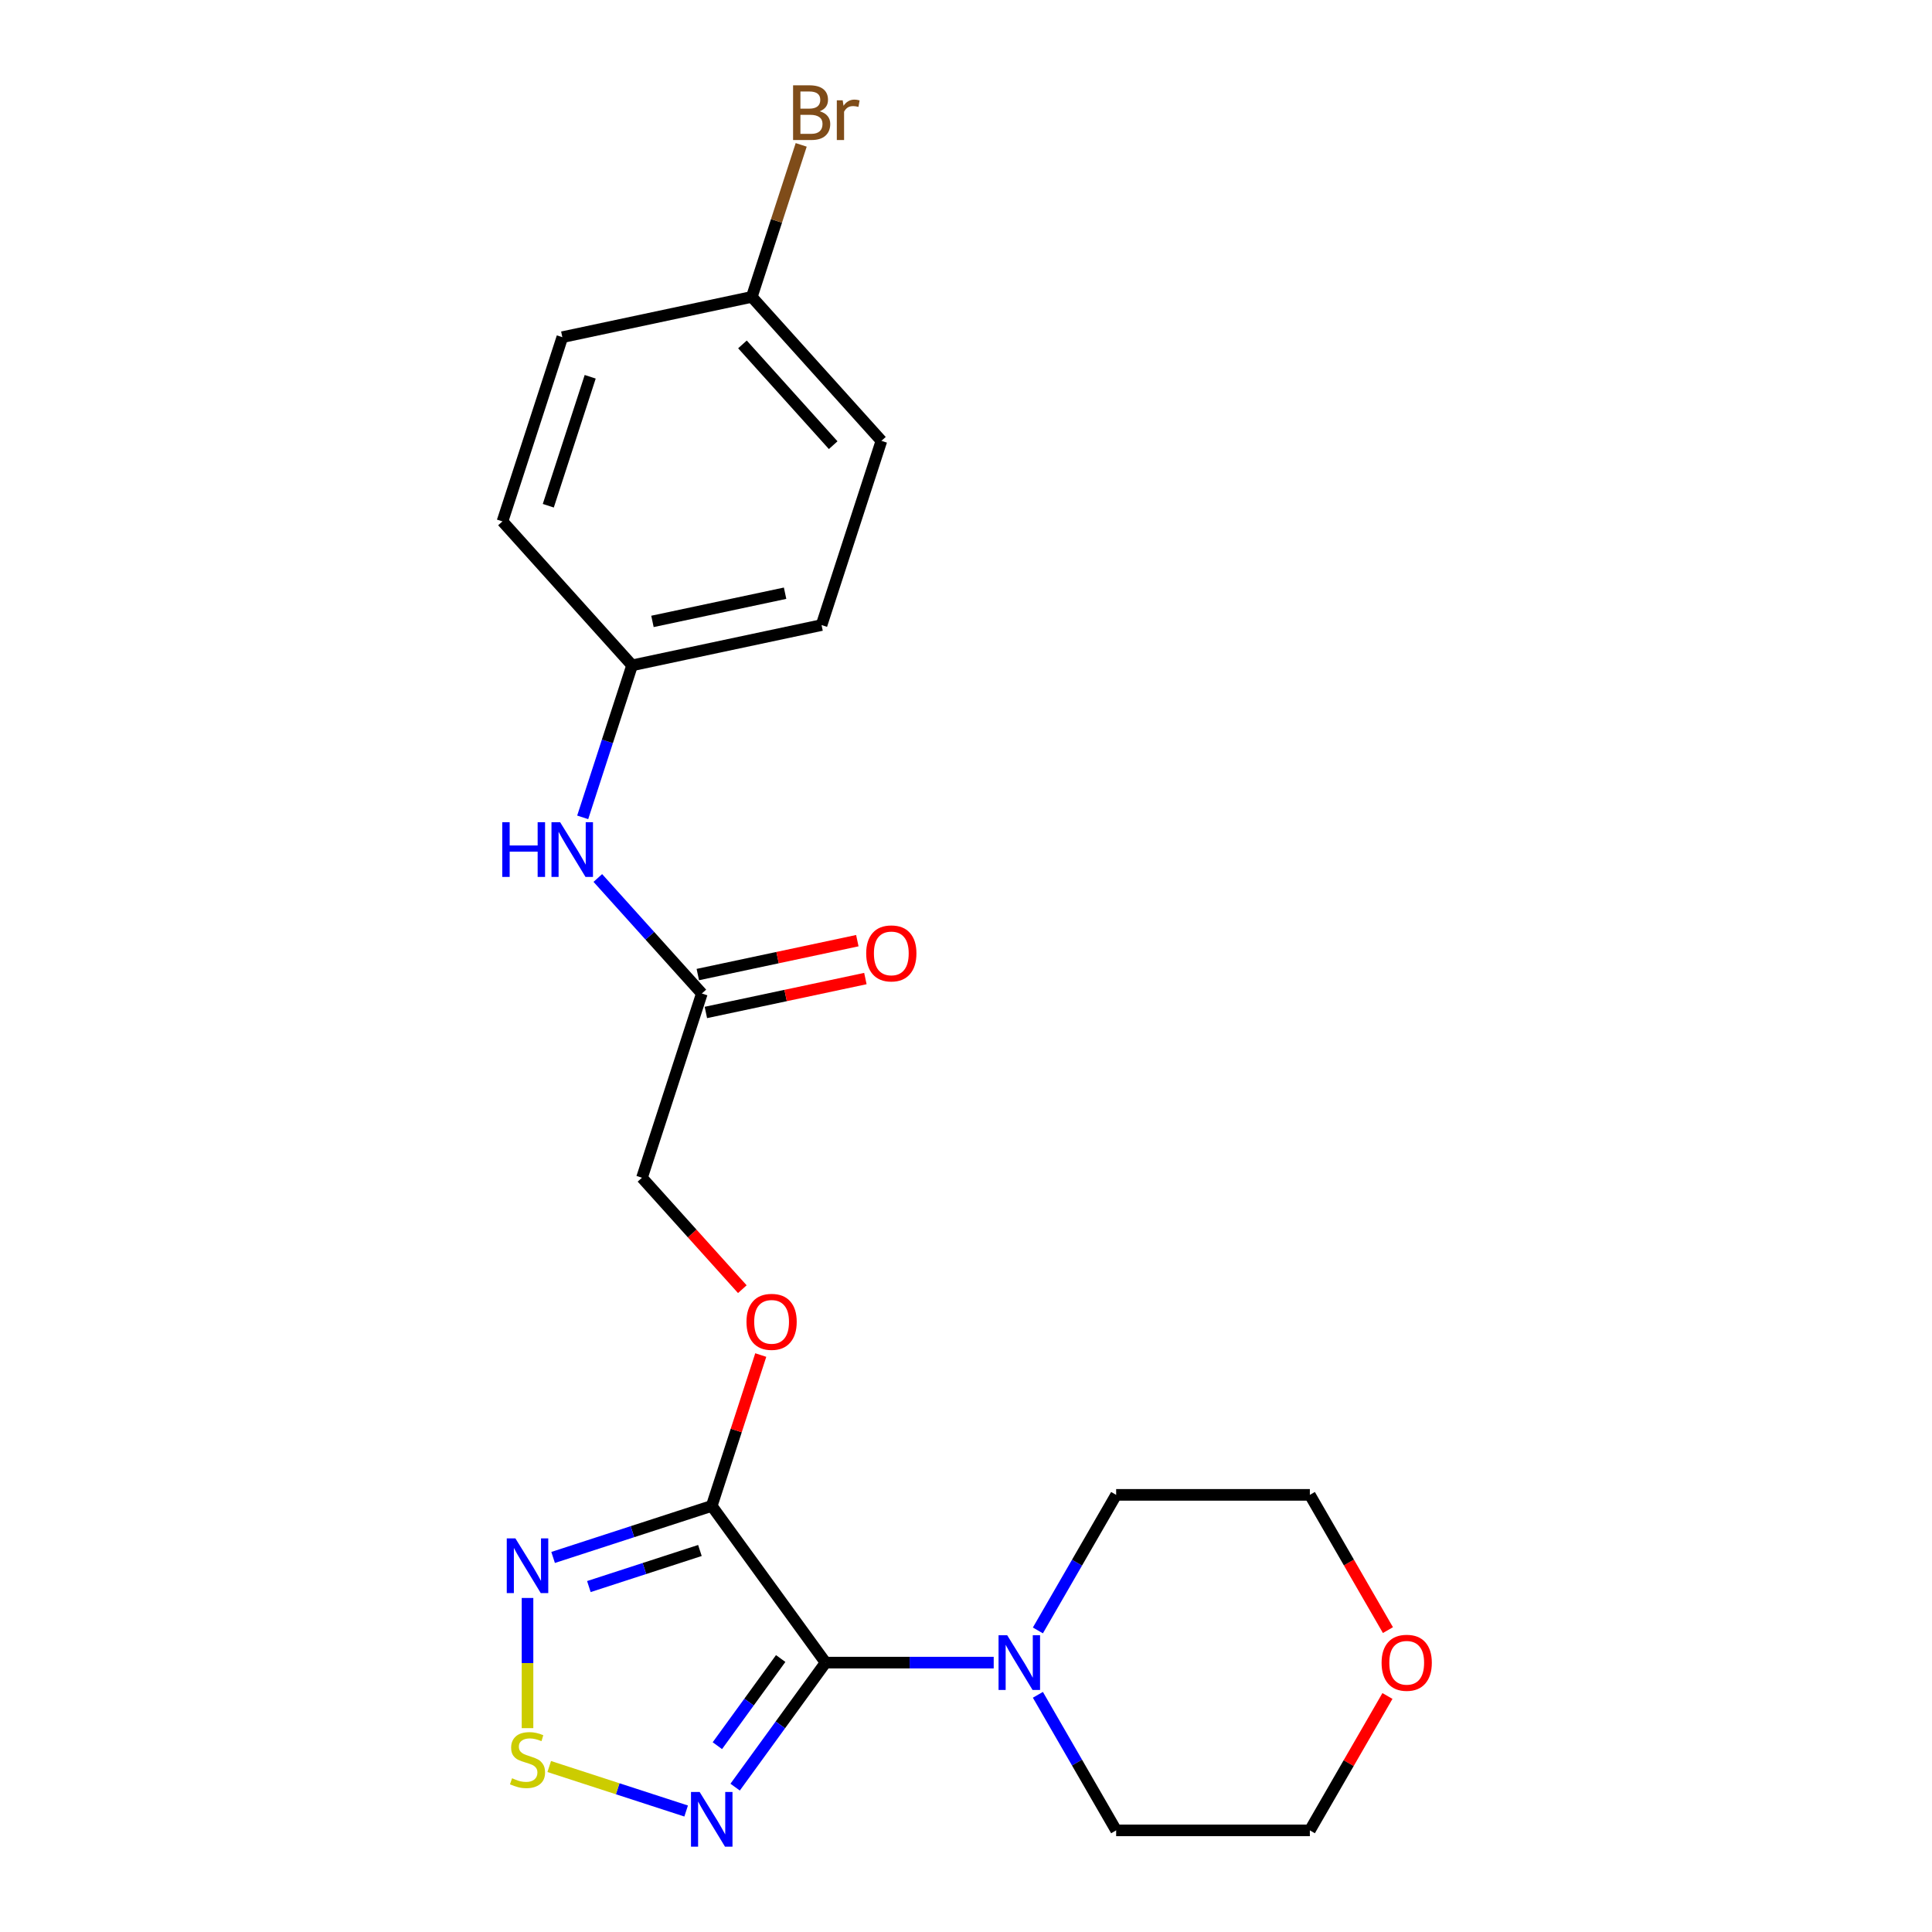 <?xml version='1.0' encoding='iso-8859-1'?>
<svg version='1.1' baseProfile='full'
              xmlns='http://www.w3.org/2000/svg'
                      xmlns:rdkit='http://www.rdkit.org/xml'
                      xmlns:xlink='http://www.w3.org/1999/xlink'
                  xml:space='preserve'
width='1000px' height='1000px' viewBox='0 0 1000 1000'>
<!-- END OF HEADER -->
<rect style='opacity:1.0;fill:#FFFFFF;stroke:none' width='1000' height='1000' x='0' y='0'> </rect>
<path class='bond-0' d='M 427.327,860.568 L 368.396,779.456' style='fill:none;fill-rule:evenodd;stroke:#000000;stroke-width:6px;stroke-linecap:butt;stroke-linejoin:miter;stroke-opacity:1' />
<path class='bond-1' d='M 427.327,860.568 L 403.916,892.791' style='fill:none;fill-rule:evenodd;stroke:#000000;stroke-width:6px;stroke-linecap:butt;stroke-linejoin:miter;stroke-opacity:1' />
<path class='bond-1' d='M 403.916,892.791 L 380.505,925.014' style='fill:none;fill-rule:evenodd;stroke:#0000FF;stroke-width:6px;stroke-linecap:butt;stroke-linejoin:miter;stroke-opacity:1' />
<path class='bond-1' d='M 404.081,858.449 L 387.694,881.005' style='fill:none;fill-rule:evenodd;stroke:#000000;stroke-width:6px;stroke-linecap:butt;stroke-linejoin:miter;stroke-opacity:1' />
<path class='bond-1' d='M 387.694,881.005 L 371.306,903.561' style='fill:none;fill-rule:evenodd;stroke:#0000FF;stroke-width:6px;stroke-linecap:butt;stroke-linejoin:miter;stroke-opacity:1' />
<path class='bond-4' d='M 427.327,860.568 L 470.834,860.568' style='fill:none;fill-rule:evenodd;stroke:#000000;stroke-width:6px;stroke-linecap:butt;stroke-linejoin:miter;stroke-opacity:1' />
<path class='bond-4' d='M 470.834,860.568 L 514.341,860.568' style='fill:none;fill-rule:evenodd;stroke:#0000FF;stroke-width:6px;stroke-linecap:butt;stroke-linejoin:miter;stroke-opacity:1' />
<path class='bond-2' d='M 368.396,779.456 L 327.342,792.795' style='fill:none;fill-rule:evenodd;stroke:#000000;stroke-width:6px;stroke-linecap:butt;stroke-linejoin:miter;stroke-opacity:1' />
<path class='bond-2' d='M 327.342,792.795 L 286.289,806.134' style='fill:none;fill-rule:evenodd;stroke:#0000FF;stroke-width:6px;stroke-linecap:butt;stroke-linejoin:miter;stroke-opacity:1' />
<path class='bond-2' d='M 362.276,802.528 L 333.539,811.865' style='fill:none;fill-rule:evenodd;stroke:#000000;stroke-width:6px;stroke-linecap:butt;stroke-linejoin:miter;stroke-opacity:1' />
<path class='bond-2' d='M 333.539,811.865 L 304.801,821.203' style='fill:none;fill-rule:evenodd;stroke:#0000FF;stroke-width:6px;stroke-linecap:butt;stroke-linejoin:miter;stroke-opacity:1' />
<path class='bond-5' d='M 368.396,779.456 L 381.082,740.412' style='fill:none;fill-rule:evenodd;stroke:#000000;stroke-width:6px;stroke-linecap:butt;stroke-linejoin:miter;stroke-opacity:1' />
<path class='bond-5' d='M 381.082,740.412 L 393.768,701.369' style='fill:none;fill-rule:evenodd;stroke:#FF0000;stroke-width:6px;stroke-linecap:butt;stroke-linejoin:miter;stroke-opacity:1' />
<path class='bond-3' d='M 355.149,937.376 L 319.715,925.863' style='fill:none;fill-rule:evenodd;stroke:#0000FF;stroke-width:6px;stroke-linecap:butt;stroke-linejoin:miter;stroke-opacity:1' />
<path class='bond-3' d='M 319.715,925.863 L 284.281,914.35' style='fill:none;fill-rule:evenodd;stroke:#CCCC00;stroke-width:6px;stroke-linecap:butt;stroke-linejoin:miter;stroke-opacity:1' />
<path class='bond-22' d='M 273.042,827.104 L 273.042,860.796' style='fill:none;fill-rule:evenodd;stroke:#0000FF;stroke-width:6px;stroke-linecap:butt;stroke-linejoin:miter;stroke-opacity:1' />
<path class='bond-22' d='M 273.042,860.796 L 273.042,894.488' style='fill:none;fill-rule:evenodd;stroke:#CCCC00;stroke-width:6px;stroke-linecap:butt;stroke-linejoin:miter;stroke-opacity:1' />
<path class='bond-18' d='M 537.21,843.902 L 557.464,808.821' style='fill:none;fill-rule:evenodd;stroke:#0000FF;stroke-width:6px;stroke-linecap:butt;stroke-linejoin:miter;stroke-opacity:1' />
<path class='bond-18' d='M 557.464,808.821 L 577.718,773.74' style='fill:none;fill-rule:evenodd;stroke:#000000;stroke-width:6px;stroke-linecap:butt;stroke-linejoin:miter;stroke-opacity:1' />
<path class='bond-19' d='M 537.21,877.235 L 557.464,912.315' style='fill:none;fill-rule:evenodd;stroke:#0000FF;stroke-width:6px;stroke-linecap:butt;stroke-linejoin:miter;stroke-opacity:1' />
<path class='bond-19' d='M 557.464,912.315 L 577.718,947.396' style='fill:none;fill-rule:evenodd;stroke:#000000;stroke-width:6px;stroke-linecap:butt;stroke-linejoin:miter;stroke-opacity:1' />
<path class='bond-10' d='M 384.227,667.276 L 358.259,638.435' style='fill:none;fill-rule:evenodd;stroke:#FF0000;stroke-width:6px;stroke-linecap:butt;stroke-linejoin:miter;stroke-opacity:1' />
<path class='bond-10' d='M 358.259,638.435 L 332.291,609.594' style='fill:none;fill-rule:evenodd;stroke:#000000;stroke-width:6px;stroke-linecap:butt;stroke-linejoin:miter;stroke-opacity:1' />
<path class='bond-6' d='M 363.273,514.241 L 332.291,609.594' style='fill:none;fill-rule:evenodd;stroke:#000000;stroke-width:6px;stroke-linecap:butt;stroke-linejoin:miter;stroke-opacity:1' />
<path class='bond-7' d='M 363.273,514.241 L 336.352,484.343' style='fill:none;fill-rule:evenodd;stroke:#000000;stroke-width:6px;stroke-linecap:butt;stroke-linejoin:miter;stroke-opacity:1' />
<path class='bond-7' d='M 336.352,484.343 L 309.432,454.445' style='fill:none;fill-rule:evenodd;stroke:#0000FF;stroke-width:6px;stroke-linecap:butt;stroke-linejoin:miter;stroke-opacity:1' />
<path class='bond-8' d='M 365.357,524.048 L 406.639,515.273' style='fill:none;fill-rule:evenodd;stroke:#000000;stroke-width:6px;stroke-linecap:butt;stroke-linejoin:miter;stroke-opacity:1' />
<path class='bond-8' d='M 406.639,515.273 L 447.92,506.499' style='fill:none;fill-rule:evenodd;stroke:#FF0000;stroke-width:6px;stroke-linecap:butt;stroke-linejoin:miter;stroke-opacity:1' />
<path class='bond-8' d='M 361.188,504.434 L 402.47,495.659' style='fill:none;fill-rule:evenodd;stroke:#000000;stroke-width:6px;stroke-linecap:butt;stroke-linejoin:miter;stroke-opacity:1' />
<path class='bond-8' d='M 402.47,495.659 L 443.751,486.885' style='fill:none;fill-rule:evenodd;stroke:#FF0000;stroke-width:6px;stroke-linecap:butt;stroke-linejoin:miter;stroke-opacity:1' />
<path class='bond-11' d='M 301.601,423.066 L 314.384,383.723' style='fill:none;fill-rule:evenodd;stroke:#0000FF;stroke-width:6px;stroke-linecap:butt;stroke-linejoin:miter;stroke-opacity:1' />
<path class='bond-11' d='M 314.384,383.723 L 327.168,344.38' style='fill:none;fill-rule:evenodd;stroke:#000000;stroke-width:6px;stroke-linecap:butt;stroke-linejoin:miter;stroke-opacity:1' />
<path class='bond-9' d='M 718.14,877.835 L 698.059,912.615' style='fill:none;fill-rule:evenodd;stroke:#FF0000;stroke-width:6px;stroke-linecap:butt;stroke-linejoin:miter;stroke-opacity:1' />
<path class='bond-9' d='M 698.059,912.615 L 677.978,947.396' style='fill:none;fill-rule:evenodd;stroke:#000000;stroke-width:6px;stroke-linecap:butt;stroke-linejoin:miter;stroke-opacity:1' />
<path class='bond-23' d='M 718.394,843.742 L 698.186,808.741' style='fill:none;fill-rule:evenodd;stroke:#FF0000;stroke-width:6px;stroke-linecap:butt;stroke-linejoin:miter;stroke-opacity:1' />
<path class='bond-23' d='M 698.186,808.741 L 677.978,773.74' style='fill:none;fill-rule:evenodd;stroke:#000000;stroke-width:6px;stroke-linecap:butt;stroke-linejoin:miter;stroke-opacity:1' />
<path class='bond-14' d='M 327.168,344.38 L 260.08,269.872' style='fill:none;fill-rule:evenodd;stroke:#000000;stroke-width:6px;stroke-linecap:butt;stroke-linejoin:miter;stroke-opacity:1' />
<path class='bond-15' d='M 327.168,344.38 L 425.237,323.534' style='fill:none;fill-rule:evenodd;stroke:#000000;stroke-width:6px;stroke-linecap:butt;stroke-linejoin:miter;stroke-opacity:1' />
<path class='bond-15' d='M 337.709,321.639 L 406.358,307.047' style='fill:none;fill-rule:evenodd;stroke:#000000;stroke-width:6px;stroke-linecap:butt;stroke-linejoin:miter;stroke-opacity:1' />
<path class='bond-12' d='M 389.132,153.673 L 456.219,228.181' style='fill:none;fill-rule:evenodd;stroke:#000000;stroke-width:6px;stroke-linecap:butt;stroke-linejoin:miter;stroke-opacity:1' />
<path class='bond-12' d='M 384.293,178.267 L 431.255,230.422' style='fill:none;fill-rule:evenodd;stroke:#000000;stroke-width:6px;stroke-linecap:butt;stroke-linejoin:miter;stroke-opacity:1' />
<path class='bond-13' d='M 389.132,153.673 L 401.915,114.329' style='fill:none;fill-rule:evenodd;stroke:#000000;stroke-width:6px;stroke-linecap:butt;stroke-linejoin:miter;stroke-opacity:1' />
<path class='bond-13' d='M 401.915,114.329 L 414.699,74.986' style='fill:none;fill-rule:evenodd;stroke:#7F4C19;stroke-width:6px;stroke-linecap:butt;stroke-linejoin:miter;stroke-opacity:1' />
<path class='bond-24' d='M 389.132,153.673 L 291.062,174.518' style='fill:none;fill-rule:evenodd;stroke:#000000;stroke-width:6px;stroke-linecap:butt;stroke-linejoin:miter;stroke-opacity:1' />
<path class='bond-17' d='M 260.08,269.872 L 291.062,174.518' style='fill:none;fill-rule:evenodd;stroke:#000000;stroke-width:6px;stroke-linecap:butt;stroke-linejoin:miter;stroke-opacity:1' />
<path class='bond-17' d='M 283.798,261.765 L 305.486,195.018' style='fill:none;fill-rule:evenodd;stroke:#000000;stroke-width:6px;stroke-linecap:butt;stroke-linejoin:miter;stroke-opacity:1' />
<path class='bond-16' d='M 425.237,323.534 L 456.219,228.181' style='fill:none;fill-rule:evenodd;stroke:#000000;stroke-width:6px;stroke-linecap:butt;stroke-linejoin:miter;stroke-opacity:1' />
<path class='bond-21' d='M 577.718,773.74 L 677.978,773.74' style='fill:none;fill-rule:evenodd;stroke:#000000;stroke-width:6px;stroke-linecap:butt;stroke-linejoin:miter;stroke-opacity:1' />
<path class='bond-20' d='M 577.718,947.396 L 677.978,947.396' style='fill:none;fill-rule:evenodd;stroke:#000000;stroke-width:6px;stroke-linecap:butt;stroke-linejoin:miter;stroke-opacity:1' />
<path  class='atom-2' d='M 362.136 927.521
L 371.416 942.521
Q 372.336 944.001, 373.816 946.681
Q 375.296 949.361, 375.376 949.521
L 375.376 927.521
L 379.136 927.521
L 379.136 955.841
L 375.256 955.841
L 365.296 939.441
Q 364.136 937.521, 362.896 935.321
Q 361.696 933.121, 361.336 932.441
L 361.336 955.841
L 357.656 955.841
L 357.656 927.521
L 362.136 927.521
' fill='#0000FF'/>
<path  class='atom-3' d='M 266.782 796.278
L 276.062 811.278
Q 276.982 812.758, 278.462 815.438
Q 279.942 818.118, 280.022 818.278
L 280.022 796.278
L 283.782 796.278
L 283.782 824.598
L 279.902 824.598
L 269.942 808.198
Q 268.782 806.278, 267.542 804.078
Q 266.342 801.878, 265.982 801.198
L 265.982 824.598
L 262.302 824.598
L 262.302 796.278
L 266.782 796.278
' fill='#0000FF'/>
<path  class='atom-4' d='M 265.042 920.418
Q 265.362 920.538, 266.682 921.098
Q 268.002 921.658, 269.442 922.018
Q 270.922 922.338, 272.362 922.338
Q 275.042 922.338, 276.602 921.058
Q 278.162 919.738, 278.162 917.458
Q 278.162 915.898, 277.362 914.938
Q 276.602 913.978, 275.402 913.458
Q 274.202 912.938, 272.202 912.338
Q 269.682 911.578, 268.162 910.858
Q 266.682 910.138, 265.602 908.618
Q 264.562 907.098, 264.562 904.538
Q 264.562 900.978, 266.962 898.778
Q 269.402 896.578, 274.202 896.578
Q 277.482 896.578, 281.202 898.138
L 280.282 901.218
Q 276.882 899.818, 274.322 899.818
Q 271.562 899.818, 270.042 900.978
Q 268.522 902.098, 268.562 904.058
Q 268.562 905.578, 269.322 906.498
Q 270.122 907.418, 271.242 907.938
Q 272.402 908.458, 274.322 909.058
Q 276.882 909.858, 278.402 910.658
Q 279.922 911.458, 281.002 913.098
Q 282.122 914.698, 282.122 917.458
Q 282.122 921.378, 279.482 923.498
Q 276.882 925.578, 272.522 925.578
Q 270.002 925.578, 268.082 925.018
Q 266.202 924.498, 263.962 923.578
L 265.042 920.418
' fill='#CCCC00'/>
<path  class='atom-5' d='M 521.328 846.408
L 530.608 861.408
Q 531.528 862.888, 533.008 865.568
Q 534.488 868.248, 534.568 868.408
L 534.568 846.408
L 538.328 846.408
L 538.328 874.728
L 534.448 874.728
L 524.488 858.328
Q 523.328 856.408, 522.088 854.208
Q 520.888 852.008, 520.528 851.328
L 520.528 874.728
L 516.848 874.728
L 516.848 846.408
L 521.328 846.408
' fill='#0000FF'/>
<path  class='atom-6' d='M 386.378 684.182
Q 386.378 677.382, 389.738 673.582
Q 393.098 669.782, 399.378 669.782
Q 405.658 669.782, 409.018 673.582
Q 412.378 677.382, 412.378 684.182
Q 412.378 691.062, 408.978 694.982
Q 405.578 698.862, 399.378 698.862
Q 393.138 698.862, 389.738 694.982
Q 386.378 691.102, 386.378 684.182
M 399.378 695.662
Q 403.698 695.662, 406.018 692.782
Q 408.378 689.862, 408.378 684.182
Q 408.378 678.622, 406.018 675.822
Q 403.698 672.982, 399.378 672.982
Q 395.058 672.982, 392.698 675.782
Q 390.378 678.582, 390.378 684.182
Q 390.378 689.902, 392.698 692.782
Q 395.058 695.662, 399.378 695.662
' fill='#FF0000'/>
<path  class='atom-8' d='M 259.965 425.573
L 263.805 425.573
L 263.805 437.613
L 278.285 437.613
L 278.285 425.573
L 282.125 425.573
L 282.125 453.893
L 278.285 453.893
L 278.285 440.813
L 263.805 440.813
L 263.805 453.893
L 259.965 453.893
L 259.965 425.573
' fill='#0000FF'/>
<path  class='atom-8' d='M 289.925 425.573
L 299.205 440.573
Q 300.125 442.053, 301.605 444.733
Q 303.085 447.413, 303.165 447.573
L 303.165 425.573
L 306.925 425.573
L 306.925 453.893
L 303.045 453.893
L 293.085 437.493
Q 291.925 435.573, 290.685 433.373
Q 289.485 431.173, 289.125 430.493
L 289.125 453.893
L 285.445 453.893
L 285.445 425.573
L 289.925 425.573
' fill='#0000FF'/>
<path  class='atom-9' d='M 448.342 493.476
Q 448.342 486.676, 451.702 482.876
Q 455.062 479.076, 461.342 479.076
Q 467.622 479.076, 470.982 482.876
Q 474.342 486.676, 474.342 493.476
Q 474.342 500.356, 470.942 504.276
Q 467.542 508.156, 461.342 508.156
Q 455.102 508.156, 451.702 504.276
Q 448.342 500.396, 448.342 493.476
M 461.342 504.956
Q 465.662 504.956, 467.982 502.076
Q 470.342 499.156, 470.342 493.476
Q 470.342 487.916, 467.982 485.116
Q 465.662 482.276, 461.342 482.276
Q 457.022 482.276, 454.662 485.076
Q 452.342 487.876, 452.342 493.476
Q 452.342 499.196, 454.662 502.076
Q 457.022 504.956, 461.342 504.956
' fill='#FF0000'/>
<path  class='atom-10' d='M 715.109 860.648
Q 715.109 853.848, 718.469 850.048
Q 721.829 846.248, 728.109 846.248
Q 734.389 846.248, 737.749 850.048
Q 741.109 853.848, 741.109 860.648
Q 741.109 867.528, 737.709 871.448
Q 734.309 875.328, 728.109 875.328
Q 721.869 875.328, 718.469 871.448
Q 715.109 867.568, 715.109 860.648
M 728.109 872.128
Q 732.429 872.128, 734.749 869.248
Q 737.109 866.328, 737.109 860.648
Q 737.109 855.088, 734.749 852.288
Q 732.429 849.448, 728.109 849.448
Q 723.789 849.448, 721.429 852.248
Q 719.109 855.048, 719.109 860.648
Q 719.109 866.368, 721.429 869.248
Q 723.789 872.128, 728.109 872.128
' fill='#FF0000'/>
<path  class='atom-14' d='M 424.254 57.599
Q 426.974 58.359, 428.334 60.039
Q 429.734 61.679, 429.734 64.12
Q 429.734 68.04, 427.214 70.279
Q 424.734 72.48, 420.014 72.48
L 410.494 72.48
L 410.494 44.16
L 418.854 44.16
Q 423.694 44.16, 426.134 46.12
Q 428.574 48.08, 428.574 51.679
Q 428.574 55.959, 424.254 57.599
M 414.294 47.359
L 414.294 56.239
L 418.854 56.239
Q 421.654 56.239, 423.094 55.12
Q 424.574 53.959, 424.574 51.679
Q 424.574 47.359, 418.854 47.359
L 414.294 47.359
M 420.014 69.279
Q 422.774 69.279, 424.254 67.96
Q 425.734 66.639, 425.734 64.12
Q 425.734 61.8, 424.094 60.639
Q 422.494 59.44, 419.414 59.44
L 414.294 59.44
L 414.294 69.279
L 420.014 69.279
' fill='#7F4C19'/>
<path  class='atom-14' d='M 436.174 51.919
L 436.614 54.76
Q 438.774 51.559, 442.294 51.559
Q 443.414 51.559, 444.934 51.959
L 444.334 55.319
Q 442.614 54.919, 441.654 54.919
Q 439.974 54.919, 438.854 55.599
Q 437.774 56.239, 436.894 57.8
L 436.894 72.48
L 433.134 72.48
L 433.134 51.919
L 436.174 51.919
' fill='#7F4C19'/>
</svg>
